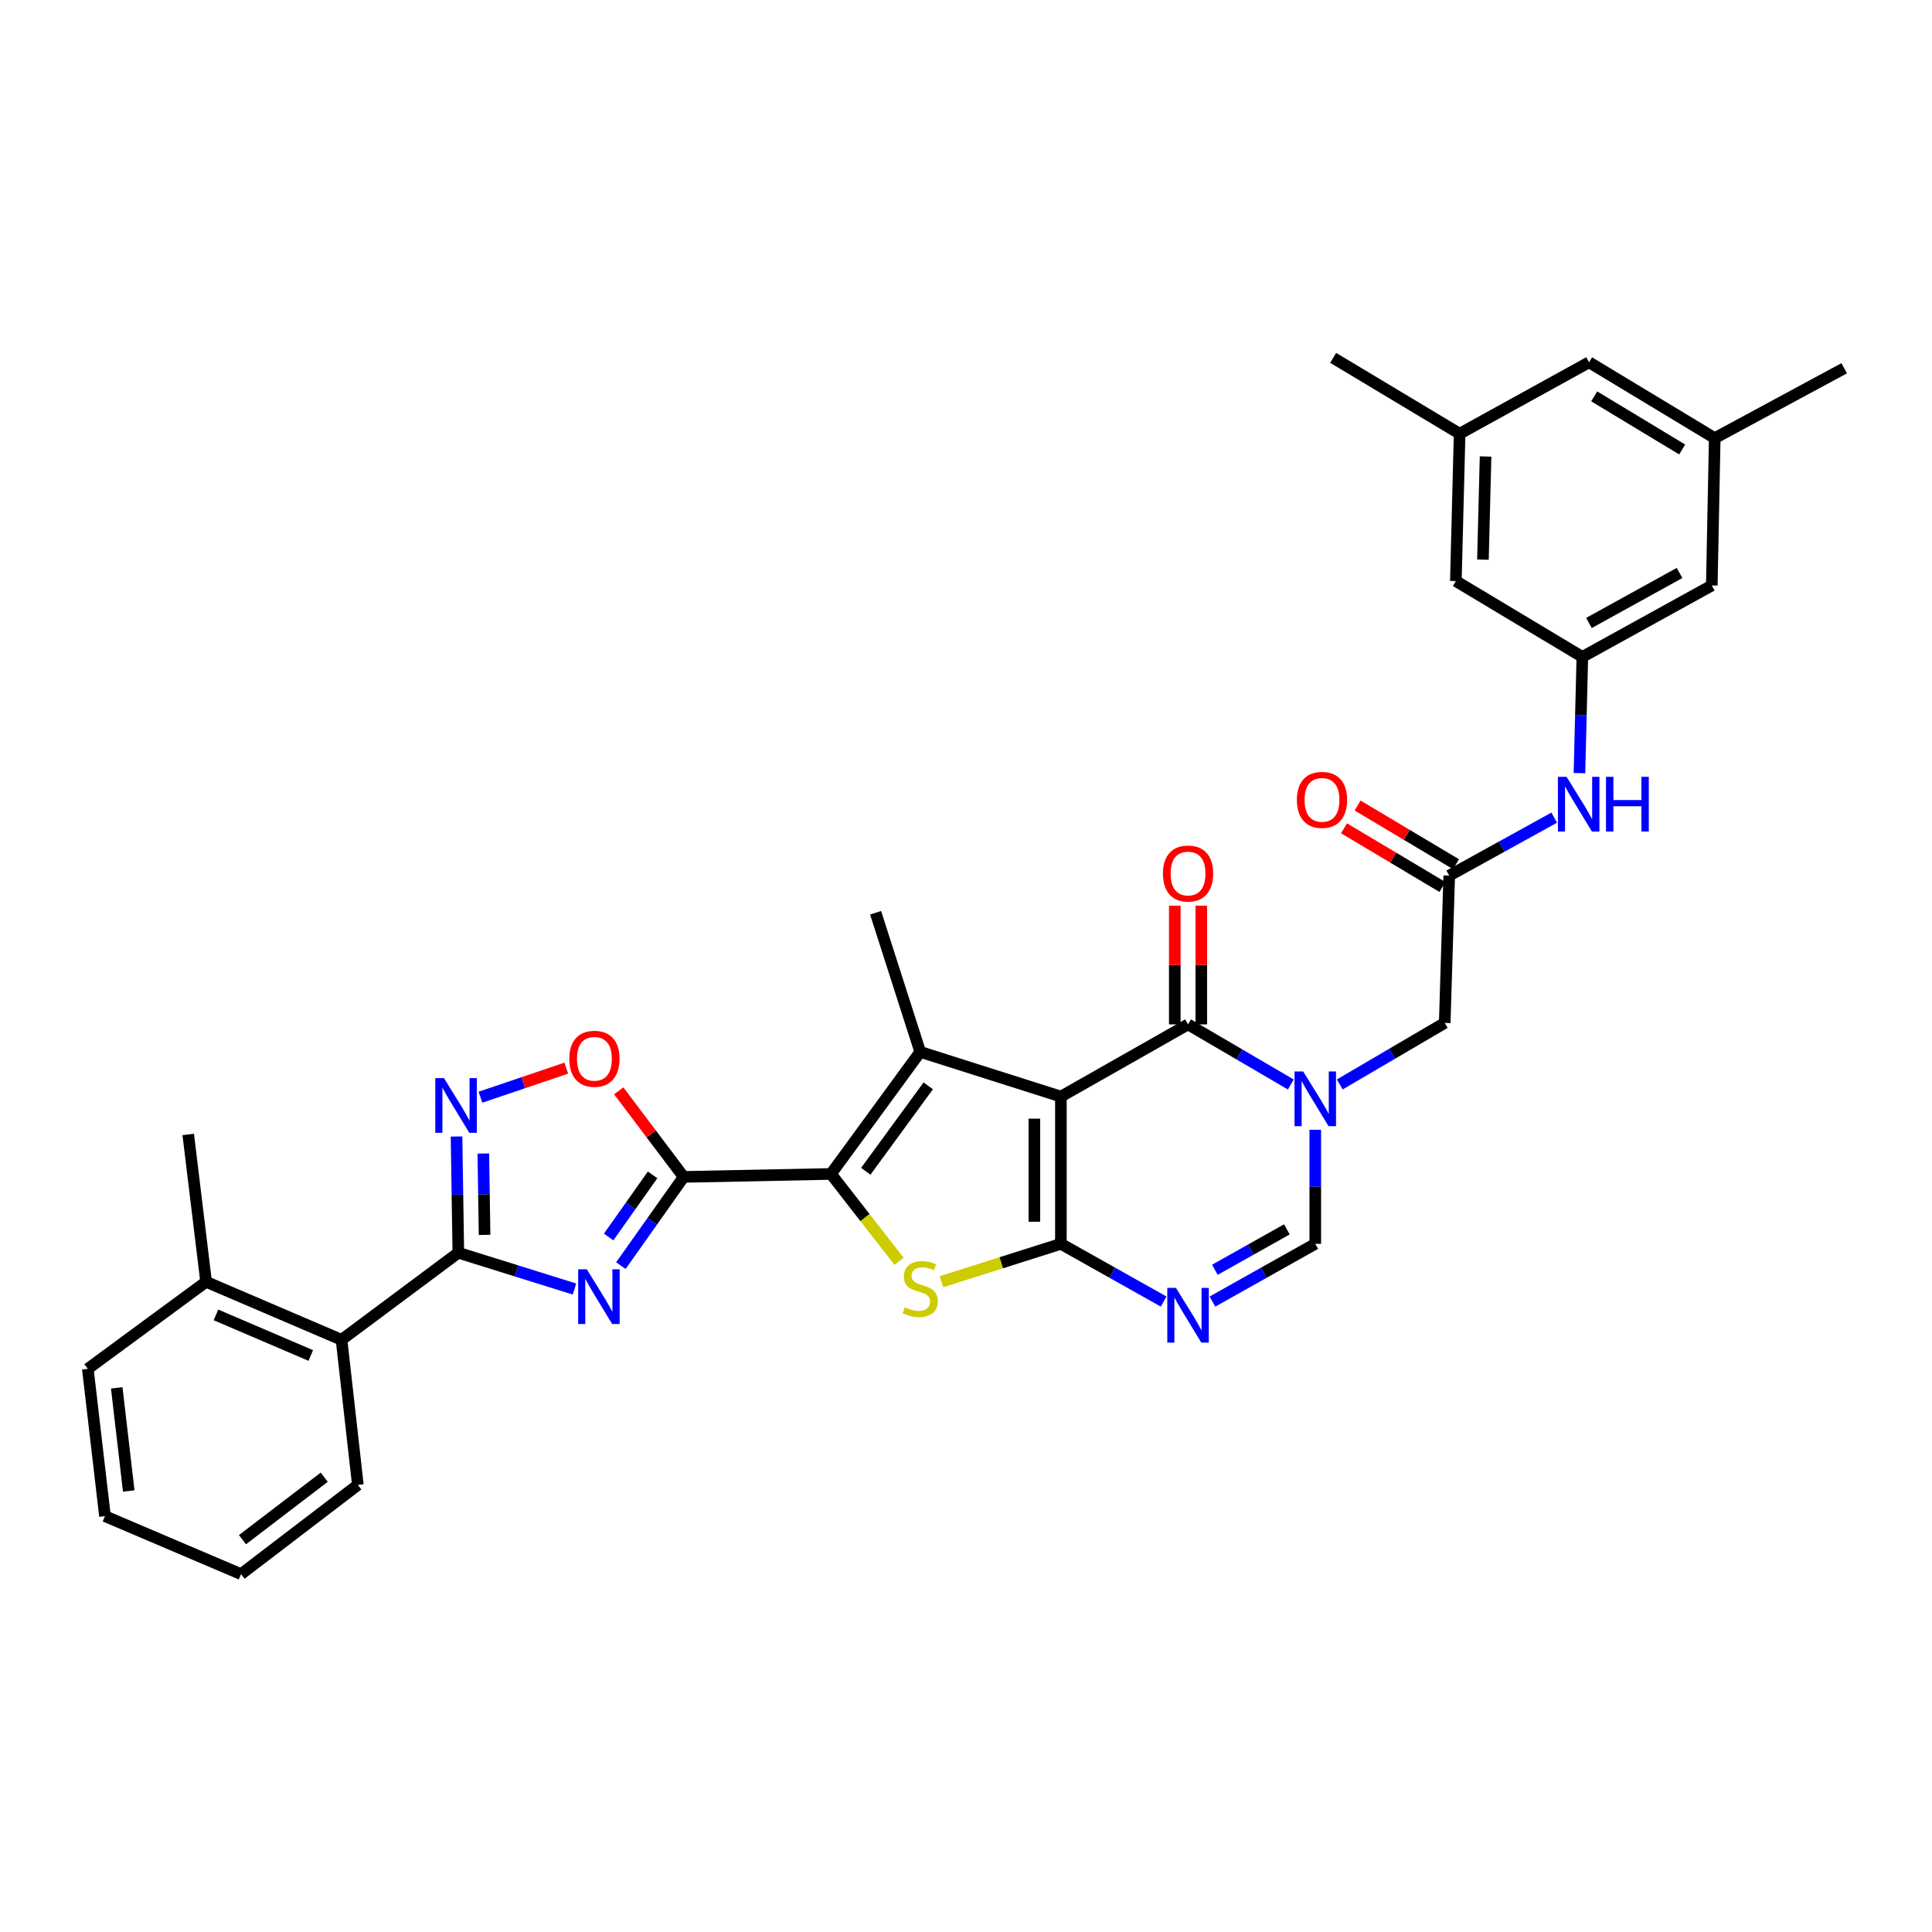 <?xml version='1.0' encoding='iso-8859-1'?>
<svg version='1.1' baseProfile='full'
              xmlns='http://www.w3.org/2000/svg'
                      xmlns:rdkit='http://www.rdkit.org/xml'
                      xmlns:xlink='http://www.w3.org/1999/xlink'
                  xml:space='preserve'
width='1000px' height='1000px' viewBox='0 0 1000 1000'>
<!-- END OF HEADER -->
<rect style='opacity:1.0;fill:#FFFFFF;stroke:none' width='1000' height='1000' x='0' y='0'> </rect>
<path class='bond-0' d='M 549.118,567.583 L 549.118,643.807' style='fill:none;fill-rule:evenodd;stroke:#000000;stroke-width:6px;stroke-linecap:butt;stroke-linejoin:miter;stroke-opacity:1' />
<path class='bond-0' d='M 535.389,579.016 L 535.389,632.373' style='fill:none;fill-rule:evenodd;stroke:#000000;stroke-width:6px;stroke-linecap:butt;stroke-linejoin:miter;stroke-opacity:1' />
<path class='bond-3' d='M 549.118,567.583 L 476.303,544.458' style='fill:none;fill-rule:evenodd;stroke:#000000;stroke-width:6px;stroke-linecap:butt;stroke-linejoin:miter;stroke-opacity:1' />
<path class='bond-6' d='M 549.118,567.583 L 614.931,530.226' style='fill:none;fill-rule:evenodd;stroke:#000000;stroke-width:6px;stroke-linecap:butt;stroke-linejoin:miter;stroke-opacity:1' />
<path class='bond-5' d='M 549.118,643.807 L 518.205,653.611' style='fill:none;fill-rule:evenodd;stroke:#000000;stroke-width:6px;stroke-linecap:butt;stroke-linejoin:miter;stroke-opacity:1' />
<path class='bond-5' d='M 518.205,653.611 L 487.293,663.416' style='fill:none;fill-rule:evenodd;stroke:#CCCC00;stroke-width:6px;stroke-linecap:butt;stroke-linejoin:miter;stroke-opacity:1' />
<path class='bond-8' d='M 549.118,643.807 L 575.711,658.747' style='fill:none;fill-rule:evenodd;stroke:#000000;stroke-width:6px;stroke-linecap:butt;stroke-linejoin:miter;stroke-opacity:1' />
<path class='bond-8' d='M 575.711,658.747 L 602.304,673.688' style='fill:none;fill-rule:evenodd;stroke:#0000FF;stroke-width:6px;stroke-linecap:butt;stroke-linejoin:miter;stroke-opacity:1' />
<path class='bond-1' d='M 430.114,607.632 L 476.303,544.458' style='fill:none;fill-rule:evenodd;stroke:#000000;stroke-width:6px;stroke-linecap:butt;stroke-linejoin:miter;stroke-opacity:1' />
<path class='bond-1' d='M 448.125,606.259 L 480.457,562.037' style='fill:none;fill-rule:evenodd;stroke:#000000;stroke-width:6px;stroke-linecap:butt;stroke-linejoin:miter;stroke-opacity:1' />
<path class='bond-2' d='M 430.114,607.632 L 353.859,609.165' style='fill:none;fill-rule:evenodd;stroke:#000000;stroke-width:6px;stroke-linecap:butt;stroke-linejoin:miter;stroke-opacity:1' />
<path class='bond-34' d='M 430.114,607.632 L 447.729,630.236' style='fill:none;fill-rule:evenodd;stroke:#000000;stroke-width:6px;stroke-linecap:butt;stroke-linejoin:miter;stroke-opacity:1' />
<path class='bond-34' d='M 447.729,630.236 L 465.344,652.839' style='fill:none;fill-rule:evenodd;stroke:#CCCC00;stroke-width:6px;stroke-linecap:butt;stroke-linejoin:miter;stroke-opacity:1' />
<path class='bond-4' d='M 353.859,609.165 L 337.61,632.128' style='fill:none;fill-rule:evenodd;stroke:#000000;stroke-width:6px;stroke-linecap:butt;stroke-linejoin:miter;stroke-opacity:1' />
<path class='bond-4' d='M 337.61,632.128 L 321.36,655.091' style='fill:none;fill-rule:evenodd;stroke:#0000FF;stroke-width:6px;stroke-linecap:butt;stroke-linejoin:miter;stroke-opacity:1' />
<path class='bond-4' d='M 337.778,608.124 L 326.403,624.198' style='fill:none;fill-rule:evenodd;stroke:#000000;stroke-width:6px;stroke-linecap:butt;stroke-linejoin:miter;stroke-opacity:1' />
<path class='bond-4' d='M 326.403,624.198 L 315.028,640.272' style='fill:none;fill-rule:evenodd;stroke:#0000FF;stroke-width:6px;stroke-linecap:butt;stroke-linejoin:miter;stroke-opacity:1' />
<path class='bond-12' d='M 353.859,609.165 L 337.056,586.893' style='fill:none;fill-rule:evenodd;stroke:#000000;stroke-width:6px;stroke-linecap:butt;stroke-linejoin:miter;stroke-opacity:1' />
<path class='bond-12' d='M 337.056,586.893 L 320.253,564.621' style='fill:none;fill-rule:evenodd;stroke:#FF0000;stroke-width:6px;stroke-linecap:butt;stroke-linejoin:miter;stroke-opacity:1' />
<path class='bond-25' d='M 476.303,544.458 L 453.208,472.444' style='fill:none;fill-rule:evenodd;stroke:#000000;stroke-width:6px;stroke-linecap:butt;stroke-linejoin:miter;stroke-opacity:1' />
<path class='bond-9' d='M 297.351,667.2 L 267.289,657.81' style='fill:none;fill-rule:evenodd;stroke:#0000FF;stroke-width:6px;stroke-linecap:butt;stroke-linejoin:miter;stroke-opacity:1' />
<path class='bond-9' d='M 267.289,657.81 L 237.227,648.421' style='fill:none;fill-rule:evenodd;stroke:#000000;stroke-width:6px;stroke-linecap:butt;stroke-linejoin:miter;stroke-opacity:1' />
<path class='bond-7' d='M 614.931,530.226 L 641.533,545.782' style='fill:none;fill-rule:evenodd;stroke:#000000;stroke-width:6px;stroke-linecap:butt;stroke-linejoin:miter;stroke-opacity:1' />
<path class='bond-7' d='M 641.533,545.782 L 668.135,561.339' style='fill:none;fill-rule:evenodd;stroke:#0000FF;stroke-width:6px;stroke-linecap:butt;stroke-linejoin:miter;stroke-opacity:1' />
<path class='bond-18' d='M 621.795,530.226 L 621.795,499.498' style='fill:none;fill-rule:evenodd;stroke:#000000;stroke-width:6px;stroke-linecap:butt;stroke-linejoin:miter;stroke-opacity:1' />
<path class='bond-18' d='M 621.795,499.498 L 621.795,468.771' style='fill:none;fill-rule:evenodd;stroke:#FF0000;stroke-width:6px;stroke-linecap:butt;stroke-linejoin:miter;stroke-opacity:1' />
<path class='bond-18' d='M 608.067,530.226 L 608.067,499.498' style='fill:none;fill-rule:evenodd;stroke:#000000;stroke-width:6px;stroke-linecap:butt;stroke-linejoin:miter;stroke-opacity:1' />
<path class='bond-18' d='M 608.067,499.498 L 608.067,468.771' style='fill:none;fill-rule:evenodd;stroke:#FF0000;stroke-width:6px;stroke-linecap:butt;stroke-linejoin:miter;stroke-opacity:1' />
<path class='bond-11' d='M 680.782,584.771 L 680.782,614.289' style='fill:none;fill-rule:evenodd;stroke:#0000FF;stroke-width:6px;stroke-linecap:butt;stroke-linejoin:miter;stroke-opacity:1' />
<path class='bond-11' d='M 680.782,614.289 L 680.782,643.807' style='fill:none;fill-rule:evenodd;stroke:#000000;stroke-width:6px;stroke-linecap:butt;stroke-linejoin:miter;stroke-opacity:1' />
<path class='bond-15' d='M 693.464,561.302 L 720.625,545.382' style='fill:none;fill-rule:evenodd;stroke:#0000FF;stroke-width:6px;stroke-linecap:butt;stroke-linejoin:miter;stroke-opacity:1' />
<path class='bond-15' d='M 720.625,545.382 L 747.786,529.463' style='fill:none;fill-rule:evenodd;stroke:#000000;stroke-width:6px;stroke-linecap:butt;stroke-linejoin:miter;stroke-opacity:1' />
<path class='bond-35' d='M 627.559,673.692 L 654.171,658.749' style='fill:none;fill-rule:evenodd;stroke:#0000FF;stroke-width:6px;stroke-linecap:butt;stroke-linejoin:miter;stroke-opacity:1' />
<path class='bond-35' d='M 654.171,658.749 L 680.782,643.807' style='fill:none;fill-rule:evenodd;stroke:#000000;stroke-width:6px;stroke-linecap:butt;stroke-linejoin:miter;stroke-opacity:1' />
<path class='bond-35' d='M 628.821,657.238 L 647.449,646.779' style='fill:none;fill-rule:evenodd;stroke:#0000FF;stroke-width:6px;stroke-linecap:butt;stroke-linejoin:miter;stroke-opacity:1' />
<path class='bond-35' d='M 647.449,646.779 L 666.077,636.319' style='fill:none;fill-rule:evenodd;stroke:#000000;stroke-width:6px;stroke-linecap:butt;stroke-linejoin:miter;stroke-opacity:1' />
<path class='bond-14' d='M 237.227,648.421 L 176.776,693.481' style='fill:none;fill-rule:evenodd;stroke:#000000;stroke-width:6px;stroke-linecap:butt;stroke-linejoin:miter;stroke-opacity:1' />
<path class='bond-36' d='M 237.227,648.421 L 236.764,618.338' style='fill:none;fill-rule:evenodd;stroke:#000000;stroke-width:6px;stroke-linecap:butt;stroke-linejoin:miter;stroke-opacity:1' />
<path class='bond-36' d='M 236.764,618.338 L 236.3,588.255' style='fill:none;fill-rule:evenodd;stroke:#0000FF;stroke-width:6px;stroke-linecap:butt;stroke-linejoin:miter;stroke-opacity:1' />
<path class='bond-36' d='M 250.815,639.185 L 250.491,618.127' style='fill:none;fill-rule:evenodd;stroke:#000000;stroke-width:6px;stroke-linecap:butt;stroke-linejoin:miter;stroke-opacity:1' />
<path class='bond-36' d='M 250.491,618.127 L 250.166,597.069' style='fill:none;fill-rule:evenodd;stroke:#0000FF;stroke-width:6px;stroke-linecap:butt;stroke-linejoin:miter;stroke-opacity:1' />
<path class='bond-10' d='M 248.683,567.913 L 270.898,560.392' style='fill:none;fill-rule:evenodd;stroke:#0000FF;stroke-width:6px;stroke-linecap:butt;stroke-linejoin:miter;stroke-opacity:1' />
<path class='bond-10' d='M 270.898,560.392 L 293.113,552.871' style='fill:none;fill-rule:evenodd;stroke:#FF0000;stroke-width:6px;stroke-linecap:butt;stroke-linejoin:miter;stroke-opacity:1' />
<path class='bond-13' d='M 750.112,453.208 L 747.786,529.463' style='fill:none;fill-rule:evenodd;stroke:#000000;stroke-width:6px;stroke-linecap:butt;stroke-linejoin:miter;stroke-opacity:1' />
<path class='bond-16' d='M 750.112,453.208 L 777.287,438.212' style='fill:none;fill-rule:evenodd;stroke:#000000;stroke-width:6px;stroke-linecap:butt;stroke-linejoin:miter;stroke-opacity:1' />
<path class='bond-16' d='M 777.287,438.212 L 804.462,423.215' style='fill:none;fill-rule:evenodd;stroke:#0000FF;stroke-width:6px;stroke-linecap:butt;stroke-linejoin:miter;stroke-opacity:1' />
<path class='bond-19' d='M 753.628,447.313 L 728.16,432.125' style='fill:none;fill-rule:evenodd;stroke:#000000;stroke-width:6px;stroke-linecap:butt;stroke-linejoin:miter;stroke-opacity:1' />
<path class='bond-19' d='M 728.16,432.125 L 702.693,416.937' style='fill:none;fill-rule:evenodd;stroke:#FF0000;stroke-width:6px;stroke-linecap:butt;stroke-linejoin:miter;stroke-opacity:1' />
<path class='bond-19' d='M 746.596,459.104 L 721.129,443.916' style='fill:none;fill-rule:evenodd;stroke:#000000;stroke-width:6px;stroke-linecap:butt;stroke-linejoin:miter;stroke-opacity:1' />
<path class='bond-19' d='M 721.129,443.916 L 695.661,428.728' style='fill:none;fill-rule:evenodd;stroke:#FF0000;stroke-width:6px;stroke-linecap:butt;stroke-linejoin:miter;stroke-opacity:1' />
<path class='bond-20' d='M 176.776,693.481 L 106.676,663.469' style='fill:none;fill-rule:evenodd;stroke:#000000;stroke-width:6px;stroke-linecap:butt;stroke-linejoin:miter;stroke-opacity:1' />
<path class='bond-20' d='M 160.858,701.6 L 111.788,680.592' style='fill:none;fill-rule:evenodd;stroke:#000000;stroke-width:6px;stroke-linecap:butt;stroke-linejoin:miter;stroke-opacity:1' />
<path class='bond-27' d='M 176.776,693.481 L 185.227,768.584' style='fill:none;fill-rule:evenodd;stroke:#000000;stroke-width:6px;stroke-linecap:butt;stroke-linejoin:miter;stroke-opacity:1' />
<path class='bond-17' d='M 817.517,400.167 L 818.269,370.092' style='fill:none;fill-rule:evenodd;stroke:#0000FF;stroke-width:6px;stroke-linecap:butt;stroke-linejoin:miter;stroke-opacity:1' />
<path class='bond-17' d='M 818.269,370.092 L 819.022,340.016' style='fill:none;fill-rule:evenodd;stroke:#000000;stroke-width:6px;stroke-linecap:butt;stroke-linejoin:miter;stroke-opacity:1' />
<path class='bond-23' d='M 819.022,340.016 L 753.552,300.753' style='fill:none;fill-rule:evenodd;stroke:#000000;stroke-width:6px;stroke-linecap:butt;stroke-linejoin:miter;stroke-opacity:1' />
<path class='bond-24' d='M 819.022,340.016 L 886.025,303.041' style='fill:none;fill-rule:evenodd;stroke:#000000;stroke-width:6px;stroke-linecap:butt;stroke-linejoin:miter;stroke-opacity:1' />
<path class='bond-24' d='M 822.439,322.45 L 869.341,296.567' style='fill:none;fill-rule:evenodd;stroke:#000000;stroke-width:6px;stroke-linecap:butt;stroke-linejoin:miter;stroke-opacity:1' />
<path class='bond-28' d='M 106.676,663.469 L 97.425,587.199' style='fill:none;fill-rule:evenodd;stroke:#000000;stroke-width:6px;stroke-linecap:butt;stroke-linejoin:miter;stroke-opacity:1' />
<path class='bond-29' d='M 106.676,663.469 L 45.455,708.507' style='fill:none;fill-rule:evenodd;stroke:#000000;stroke-width:6px;stroke-linecap:butt;stroke-linejoin:miter;stroke-opacity:1' />
<path class='bond-21' d='M 755.496,224.49 L 753.552,300.753' style='fill:none;fill-rule:evenodd;stroke:#000000;stroke-width:6px;stroke-linecap:butt;stroke-linejoin:miter;stroke-opacity:1' />
<path class='bond-21' d='M 768.929,236.28 L 767.567,289.663' style='fill:none;fill-rule:evenodd;stroke:#000000;stroke-width:6px;stroke-linecap:butt;stroke-linejoin:miter;stroke-opacity:1' />
<path class='bond-31' d='M 755.496,224.49 L 690.042,185.227' style='fill:none;fill-rule:evenodd;stroke:#000000;stroke-width:6px;stroke-linecap:butt;stroke-linejoin:miter;stroke-opacity:1' />
<path class='bond-37' d='M 755.496,224.49 L 822.499,187.515' style='fill:none;fill-rule:evenodd;stroke:#000000;stroke-width:6px;stroke-linecap:butt;stroke-linejoin:miter;stroke-opacity:1' />
<path class='bond-22' d='M 887.542,226.786 L 886.025,303.041' style='fill:none;fill-rule:evenodd;stroke:#000000;stroke-width:6px;stroke-linecap:butt;stroke-linejoin:miter;stroke-opacity:1' />
<path class='bond-26' d='M 887.542,226.786 L 822.499,187.515' style='fill:none;fill-rule:evenodd;stroke:#000000;stroke-width:6px;stroke-linecap:butt;stroke-linejoin:miter;stroke-opacity:1' />
<path class='bond-26' d='M 870.69,232.648 L 825.16,205.158' style='fill:none;fill-rule:evenodd;stroke:#000000;stroke-width:6px;stroke-linecap:butt;stroke-linejoin:miter;stroke-opacity:1' />
<path class='bond-30' d='M 887.542,226.786 L 954.545,190.611' style='fill:none;fill-rule:evenodd;stroke:#000000;stroke-width:6px;stroke-linecap:butt;stroke-linejoin:miter;stroke-opacity:1' />
<path class='bond-32' d='M 185.227,768.584 L 124.768,814.773' style='fill:none;fill-rule:evenodd;stroke:#000000;stroke-width:6px;stroke-linecap:butt;stroke-linejoin:miter;stroke-opacity:1' />
<path class='bond-32' d='M 167.823,764.603 L 125.502,796.936' style='fill:none;fill-rule:evenodd;stroke:#000000;stroke-width:6px;stroke-linecap:butt;stroke-linejoin:miter;stroke-opacity:1' />
<path class='bond-38' d='M 45.455,708.507 L 54.332,784.761' style='fill:none;fill-rule:evenodd;stroke:#000000;stroke-width:6px;stroke-linecap:butt;stroke-linejoin:miter;stroke-opacity:1' />
<path class='bond-38' d='M 60.423,718.357 L 66.637,771.735' style='fill:none;fill-rule:evenodd;stroke:#000000;stroke-width:6px;stroke-linecap:butt;stroke-linejoin:miter;stroke-opacity:1' />
<path class='bond-33' d='M 124.768,814.773 L 54.332,784.761' style='fill:none;fill-rule:evenodd;stroke:#000000;stroke-width:6px;stroke-linecap:butt;stroke-linejoin:miter;stroke-opacity:1' />
<path  class='atom-5' d='M 303.737 656.99
L 313.017 671.99
Q 313.937 673.47, 315.417 676.15
Q 316.897 678.83, 316.977 678.99
L 316.977 656.99
L 320.737 656.99
L 320.737 685.31
L 316.857 685.31
L 306.897 668.91
Q 305.737 666.99, 304.497 664.79
Q 303.297 662.59, 302.937 661.91
L 302.937 685.31
L 299.257 685.31
L 299.257 656.99
L 303.737 656.99
' fill='#0000FF'/>
<path  class='atom-6' d='M 468.303 676.621
Q 468.623 676.741, 469.943 677.301
Q 471.263 677.861, 472.703 678.221
Q 474.183 678.541, 475.623 678.541
Q 478.303 678.541, 479.863 677.261
Q 481.423 675.941, 481.423 673.661
Q 481.423 672.101, 480.623 671.141
Q 479.863 670.181, 478.663 669.661
Q 477.463 669.141, 475.463 668.541
Q 472.943 667.781, 471.423 667.061
Q 469.943 666.341, 468.863 664.821
Q 467.823 663.301, 467.823 660.741
Q 467.823 657.181, 470.223 654.981
Q 472.663 652.781, 477.463 652.781
Q 480.743 652.781, 484.463 654.341
L 483.543 657.421
Q 480.143 656.021, 477.583 656.021
Q 474.823 656.021, 473.303 657.181
Q 471.783 658.301, 471.823 660.261
Q 471.823 661.781, 472.583 662.701
Q 473.383 663.621, 474.503 664.141
Q 475.663 664.661, 477.583 665.261
Q 480.143 666.061, 481.663 666.861
Q 483.183 667.661, 484.263 669.301
Q 485.383 670.901, 485.383 673.661
Q 485.383 677.581, 482.743 679.701
Q 480.143 681.781, 475.783 681.781
Q 473.263 681.781, 471.343 681.221
Q 469.463 680.701, 467.223 679.781
L 468.303 676.621
' fill='#CCCC00'/>
<path  class='atom-8' d='M 674.522 554.574
L 683.802 569.574
Q 684.722 571.054, 686.202 573.734
Q 687.682 576.414, 687.762 576.574
L 687.762 554.574
L 691.522 554.574
L 691.522 582.894
L 687.642 582.894
L 677.682 566.494
Q 676.522 564.574, 675.282 562.374
Q 674.082 560.174, 673.722 559.494
L 673.722 582.894
L 670.042 582.894
L 670.042 554.574
L 674.522 554.574
' fill='#0000FF'/>
<path  class='atom-9' d='M 608.671 666.622
L 617.951 681.622
Q 618.871 683.102, 620.351 685.782
Q 621.831 688.462, 621.911 688.622
L 621.911 666.622
L 625.671 666.622
L 625.671 694.942
L 621.791 694.942
L 611.831 678.542
Q 610.671 676.622, 609.431 674.422
Q 608.231 672.222, 607.871 671.542
L 607.871 694.942
L 604.191 694.942
L 604.191 666.622
L 608.671 666.622
' fill='#0000FF'/>
<path  class='atom-11' d='M 229.793 558.029
L 239.073 573.029
Q 239.993 574.509, 241.473 577.189
Q 242.953 579.869, 243.033 580.029
L 243.033 558.029
L 246.793 558.029
L 246.793 586.349
L 242.913 586.349
L 232.953 569.949
Q 231.793 568.029, 230.553 565.829
Q 229.353 563.629, 228.993 562.949
L 228.993 586.349
L 225.313 586.349
L 225.313 558.029
L 229.793 558.029
' fill='#0000FF'/>
<path  class='atom-13' d='M 294.67 548.023
Q 294.67 541.223, 298.03 537.423
Q 301.39 533.623, 307.67 533.623
Q 313.95 533.623, 317.31 537.423
Q 320.67 541.223, 320.67 548.023
Q 320.67 554.903, 317.27 558.823
Q 313.87 562.703, 307.67 562.703
Q 301.43 562.703, 298.03 558.823
Q 294.67 554.943, 294.67 548.023
M 307.67 559.503
Q 311.99 559.503, 314.31 556.623
Q 316.67 553.703, 316.67 548.023
Q 316.67 542.463, 314.31 539.663
Q 311.99 536.823, 307.67 536.823
Q 303.35 536.823, 300.99 539.623
Q 298.67 542.423, 298.67 548.023
Q 298.67 553.743, 300.99 556.623
Q 303.35 559.503, 307.67 559.503
' fill='#FF0000'/>
<path  class='atom-17' d='M 810.855 402.073
L 820.135 417.073
Q 821.055 418.553, 822.535 421.233
Q 824.015 423.913, 824.095 424.073
L 824.095 402.073
L 827.855 402.073
L 827.855 430.393
L 823.975 430.393
L 814.015 413.993
Q 812.855 412.073, 811.615 409.873
Q 810.415 407.673, 810.055 406.993
L 810.055 430.393
L 806.375 430.393
L 806.375 402.073
L 810.855 402.073
' fill='#0000FF'/>
<path  class='atom-17' d='M 831.255 402.073
L 835.095 402.073
L 835.095 414.113
L 849.575 414.113
L 849.575 402.073
L 853.415 402.073
L 853.415 430.393
L 849.575 430.393
L 849.575 417.313
L 835.095 417.313
L 835.095 430.393
L 831.255 430.393
L 831.255 402.073
' fill='#0000FF'/>
<path  class='atom-19' d='M 601.931 452.137
Q 601.931 445.337, 605.291 441.537
Q 608.651 437.737, 614.931 437.737
Q 621.211 437.737, 624.571 441.537
Q 627.931 445.337, 627.931 452.137
Q 627.931 459.017, 624.531 462.937
Q 621.131 466.817, 614.931 466.817
Q 608.691 466.817, 605.291 462.937
Q 601.931 459.057, 601.931 452.137
M 614.931 463.617
Q 619.251 463.617, 621.571 460.737
Q 623.931 457.817, 623.931 452.137
Q 623.931 446.577, 621.571 443.777
Q 619.251 440.937, 614.931 440.937
Q 610.611 440.937, 608.251 443.737
Q 605.931 446.537, 605.931 452.137
Q 605.931 457.857, 608.251 460.737
Q 610.611 463.617, 614.931 463.617
' fill='#FF0000'/>
<path  class='atom-20' d='M 671.26 414.017
Q 671.26 407.217, 674.62 403.417
Q 677.98 399.617, 684.26 399.617
Q 690.54 399.617, 693.9 403.417
Q 697.26 407.217, 697.26 414.017
Q 697.26 420.897, 693.86 424.817
Q 690.46 428.697, 684.26 428.697
Q 678.02 428.697, 674.62 424.817
Q 671.26 420.937, 671.26 414.017
M 684.26 425.497
Q 688.58 425.497, 690.9 422.617
Q 693.26 419.697, 693.26 414.017
Q 693.26 408.457, 690.9 405.657
Q 688.58 402.817, 684.26 402.817
Q 679.94 402.817, 677.58 405.617
Q 675.26 408.417, 675.26 414.017
Q 675.26 419.737, 677.58 422.617
Q 679.94 425.497, 684.26 425.497
' fill='#FF0000'/>
</svg>
